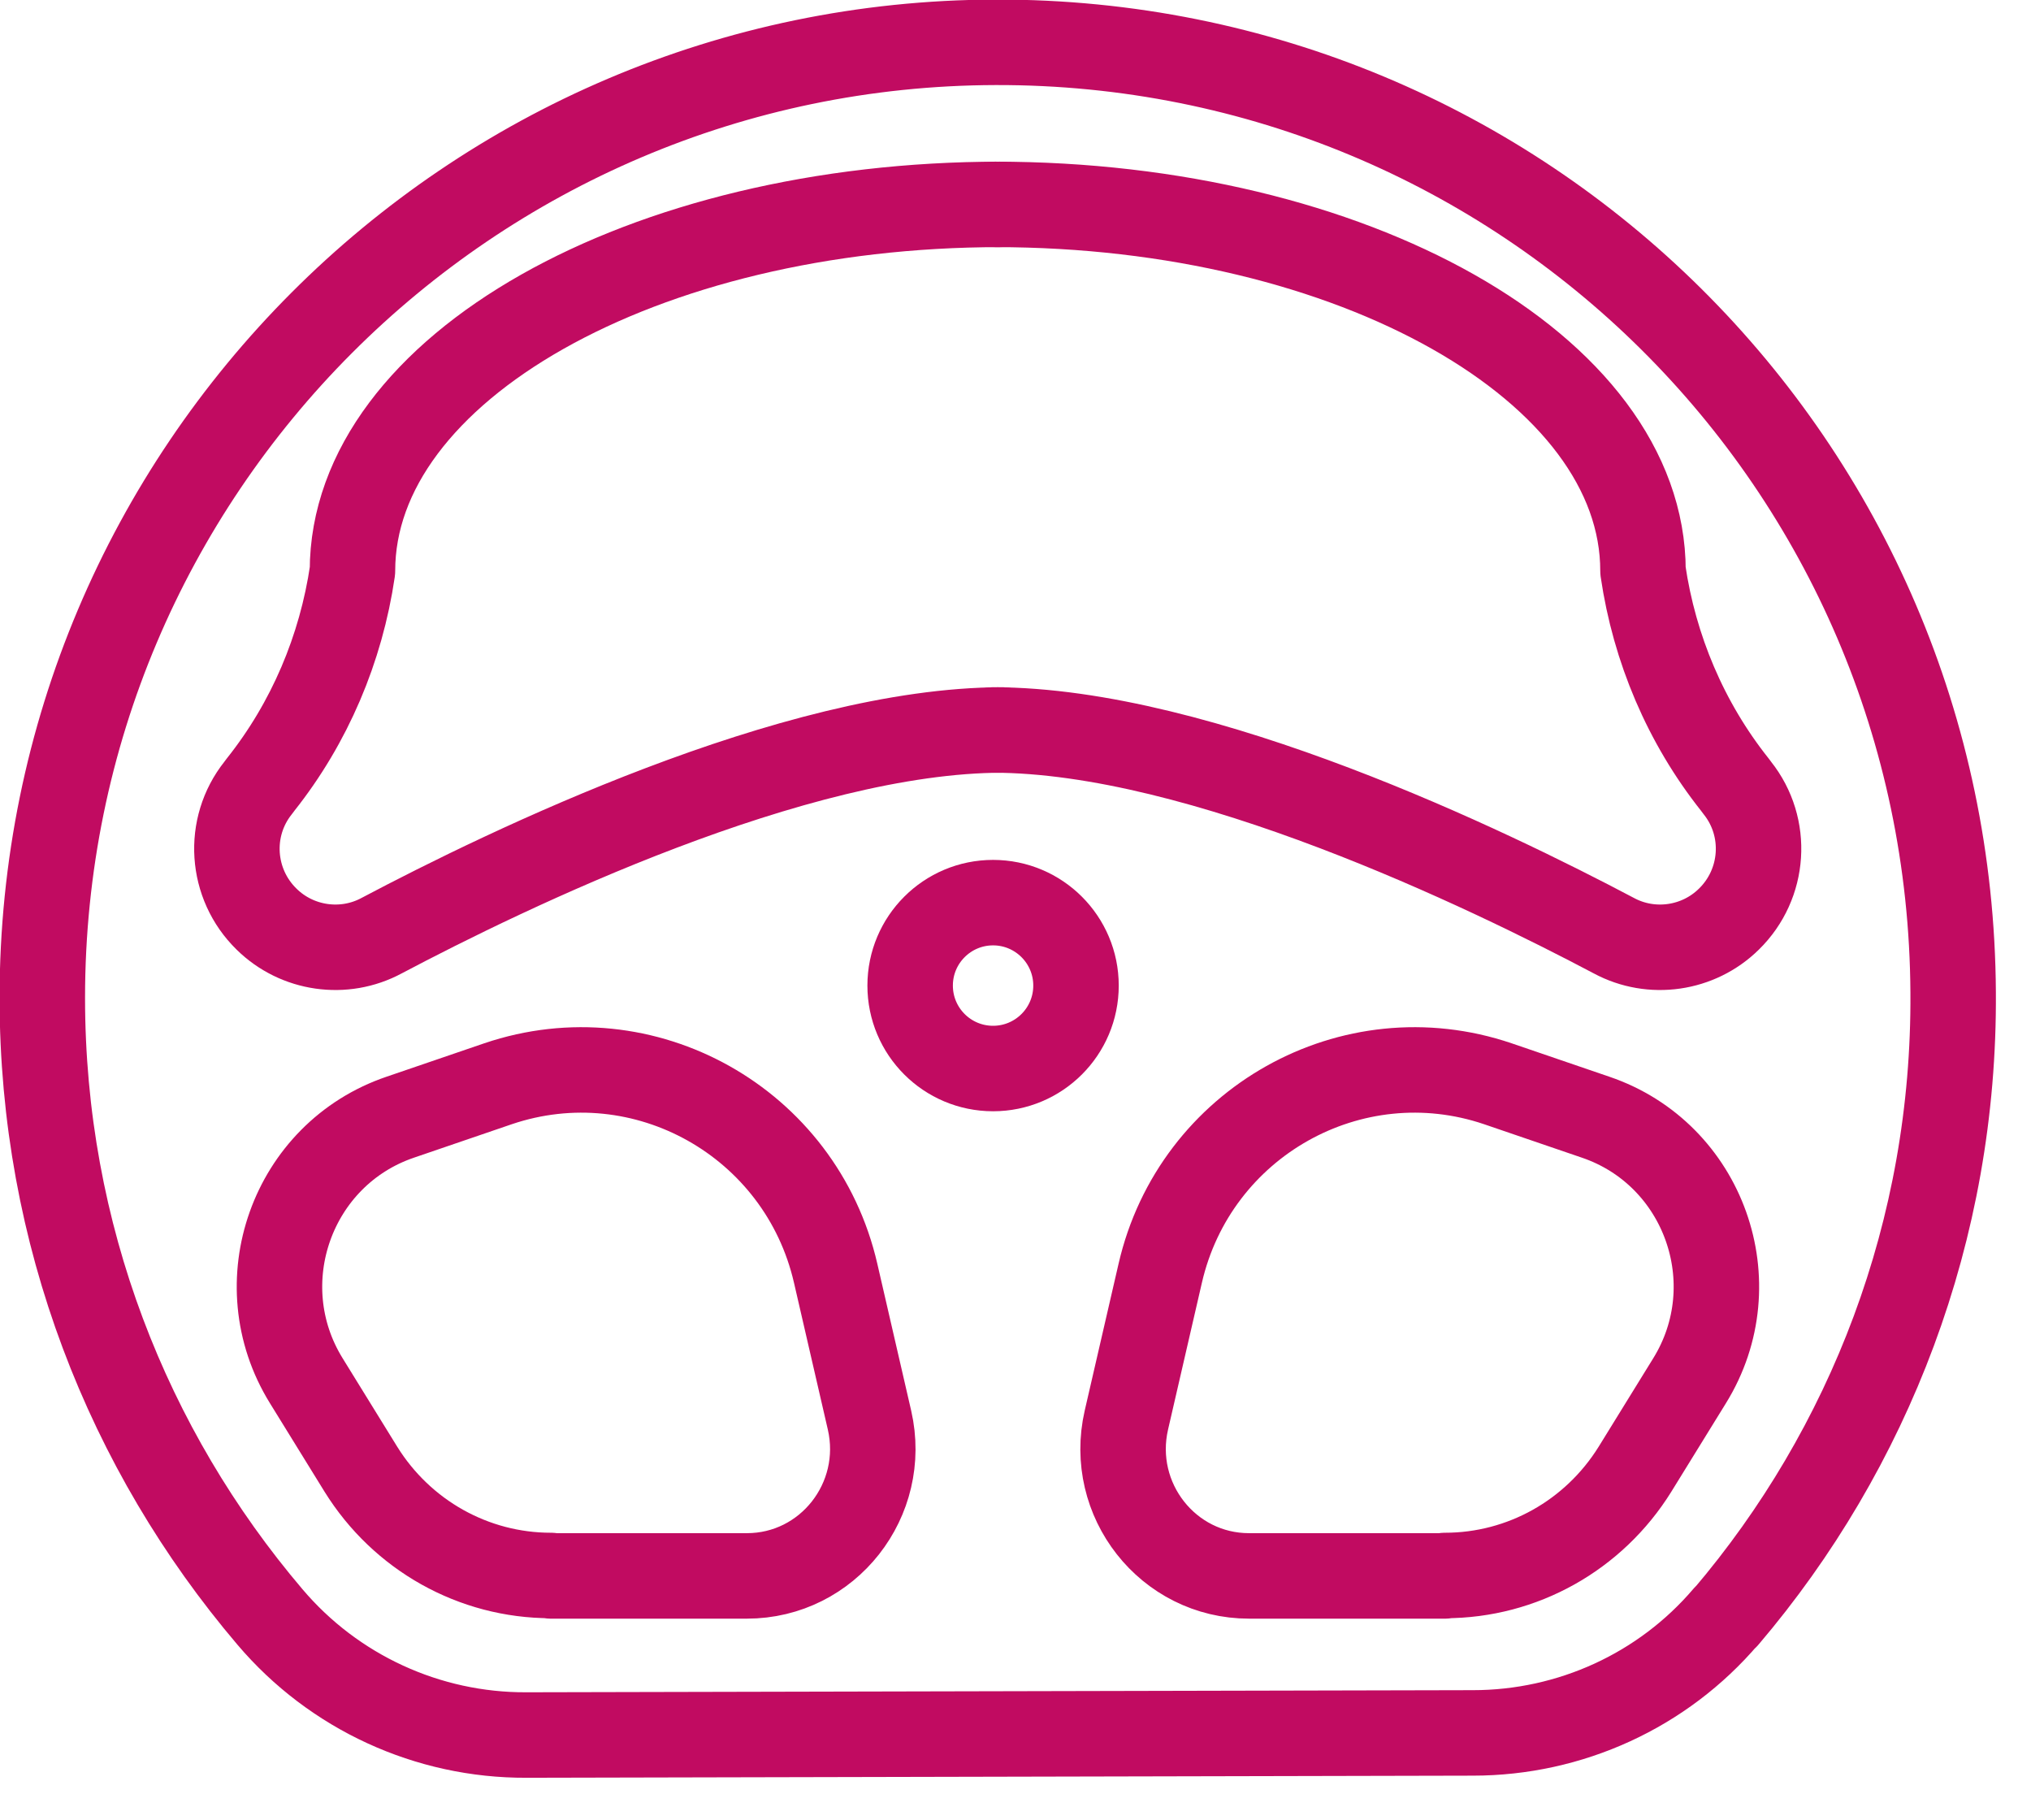 <svg width="48" height="43" viewBox="0 0 48 43" fill="none" xmlns="http://www.w3.org/2000/svg">
<path d="M40.79 38.21C44.17 34.24 46.2 29.08 46.16 23.45C46.09 10.98 36 0.97 23.53 1C11.09 1.03 1 11.13 1 23.58C1 29.16 3.02 34.26 6.38 38.21C7.89 39.99 10.11 41.01 12.44 41L34.81 40.95C37.11 40.95 39.3 39.95 40.79 38.2V38.21Z" stroke="#C10B61" stroke-width="2.02" stroke-linecap="round" stroke-linejoin="round"/>
<path d="M13.02 37.24H17.65C19.57 37.24 20.98 35.44 20.55 33.56L19.75 30.09C18.93 26.52 15.22 24.44 11.77 25.61L9.46 26.4C6.9 27.27 5.81 30.32 7.24 32.63L8.53 34.72C9.5 36.28 11.19 37.23 13.02 37.23V37.24Z" stroke="#C10B61" stroke-width="2.02" stroke-linecap="round" stroke-linejoin="round"/>
<path d="M34.15 37.24H29.52C27.6 37.24 26.19 35.44 26.62 33.56L27.42 30.09C28.24 26.52 31.95 24.44 35.4 25.61L37.71 26.4C40.27 27.27 41.36 30.32 39.93 32.63L38.64 34.72C37.67 36.28 35.98 37.23 34.15 37.23V37.24Z" stroke="#C10B61" stroke-width="2.02" stroke-linecap="round" stroke-linejoin="round"/>
<path d="M23.52 4.83C31.97 4.83 38.83 8.71 38.83 13.49C39.1 15.33 39.84 17.08 41 18.54L41.06 18.62C41.8 19.55 41.71 20.89 40.86 21.72C40.14 22.43 39.03 22.59 38.14 22.11C35.17 20.54 28.38 17.25 23.47 17.25" stroke="#C10B61" stroke-width="2.02" stroke-linecap="round" stroke-linejoin="round"/>
<path d="M23.64 4.83C15.19 4.83 8.33 8.71 8.33 13.49C8.06 15.33 7.32 17.08 6.16 18.54L6.1 18.62C5.36 19.55 5.45 20.89 6.3 21.72C7.02 22.43 8.13 22.59 9.02 22.11C11.99 20.54 18.78 17.25 23.69 17.25" stroke="#C10B61" stroke-width="2.02" stroke-linecap="round" stroke-linejoin="round"/>
<path d="M23.47 25.25C24.552 25.25 25.43 24.373 25.43 23.29C25.43 22.208 24.552 21.33 23.47 21.33C22.387 21.33 21.51 22.208 21.51 23.29C21.51 24.373 22.387 25.25 23.47 25.25Z" stroke="#C10B61" stroke-width="2.02" stroke-linecap="round" stroke-linejoin="round"/>
</svg>
